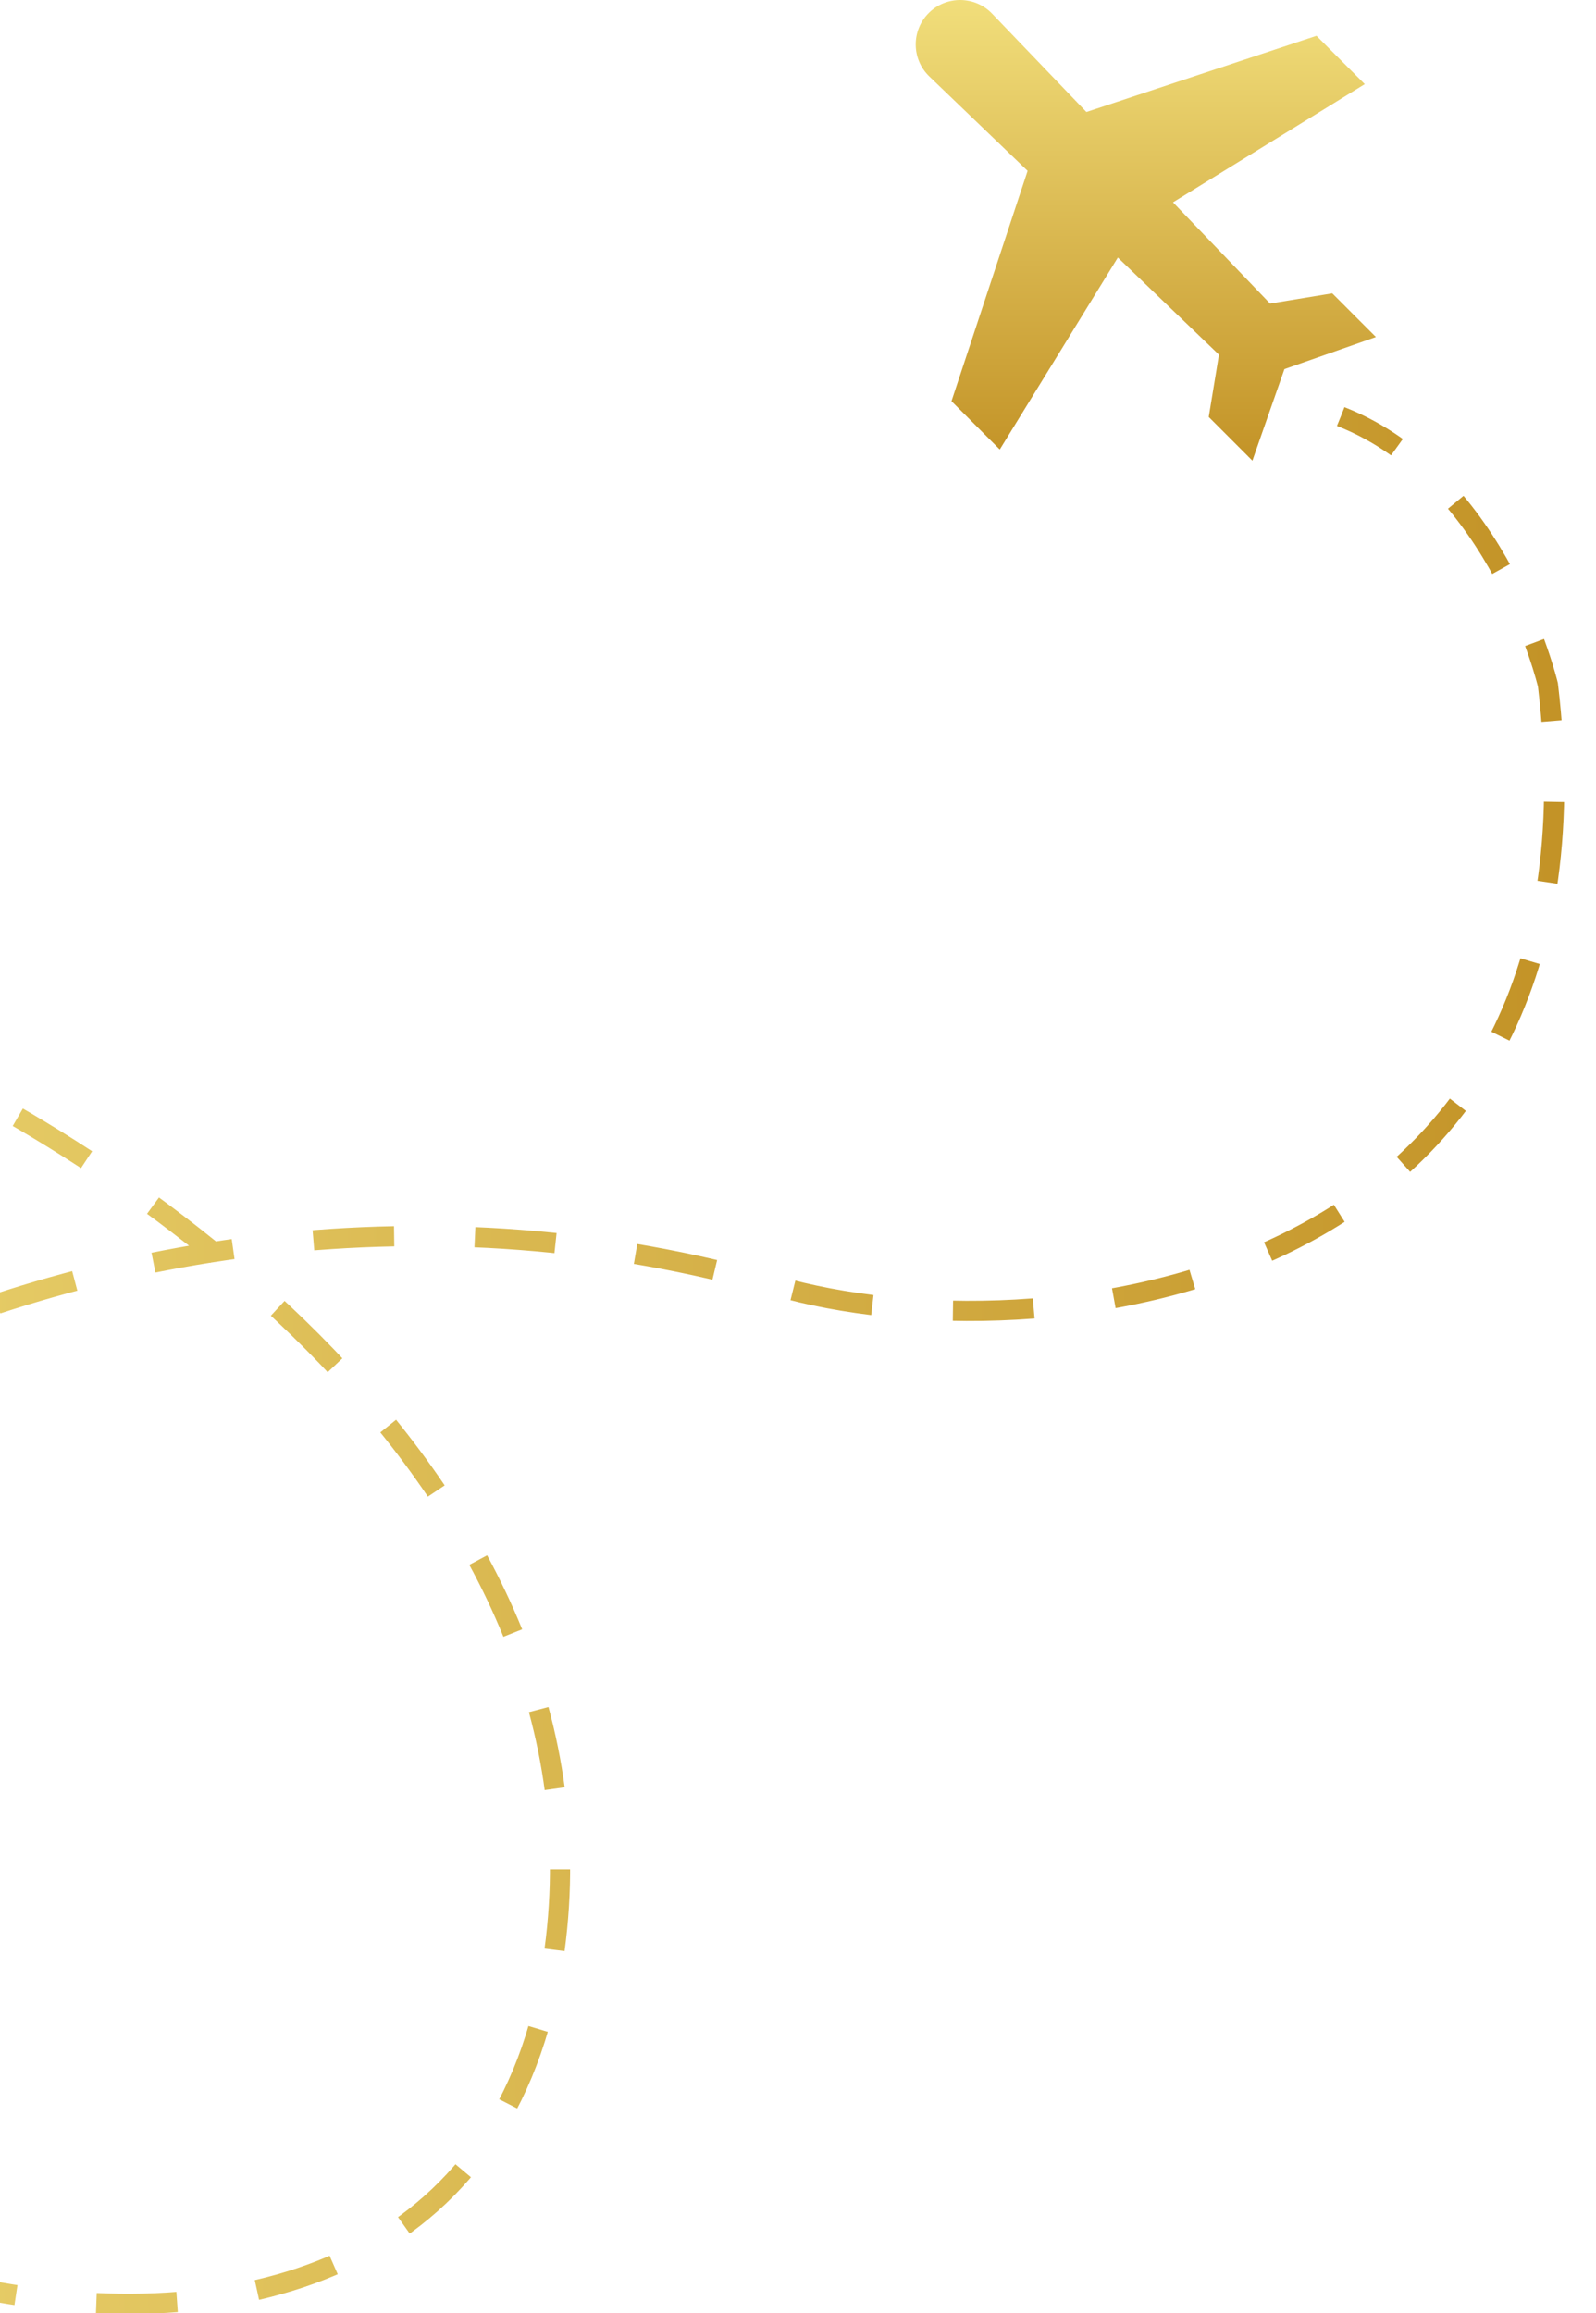 <svg width="158" height="229" viewBox="0 0 158 229" fill="none" xmlns="http://www.w3.org/2000/svg">
<path d="M-12.507 103.384C13.223 114.339 62.658 148.054 54.556 195.275C44.428 254.302 -50.745 222.974 -55.983 184.648C-60.64 150.565 8.806 107.659 76.912 127.316C102.415 134.677 160.489 128.398 153.24 67.799C153.24 67.799 148.437 47.392 132.733 41.239" stroke="url(#paint0_linear_159_132)" stroke-width="2" stroke-dasharray="8 8"/>
<g clip-path="url(#clip0_159_132)">
<path d="M91.941 1.288C90.2 3.031 90.229 5.866 92.006 7.573L101.731 16.915L94.194 39.713L98.975 44.499L110.664 25.496L120.673 35.111L119.662 41.278L123.983 45.603L127.155 36.538L136.211 33.363L131.89 29.037L125.73 30.049L116.124 20.03L135.108 8.329L130.327 3.543L107.552 11.088L98.219 1.353C96.514 -0.425 93.683 -0.454 91.941 1.288Z" fill="url(#paint1_linear_159_132)"/>
</g>
<defs>
<linearGradient id="paint0_linear_159_132" x1="155.424" y1="132.339" x2="-57.424" y2="138.321" gradientUnits="userSpaceOnUse">
<stop stop-color="#C39327"/>
<stop offset="1" stop-color="#F1DE7B"/>
</linearGradient>
<linearGradient id="paint1_linear_159_132" x1="113.433" y1="45.603" x2="113.433" y2="0" gradientUnits="userSpaceOnUse">
<stop stop-color="#C39327"/>
<stop offset="1" stop-color="#F1DE7B"/>
</linearGradient>
<clipPath id="clip0_159_132">
<rect width="45.603" height="45.557" fill="white" transform="translate(90.654 45.603) rotate(-90)"/>
</clipPath>
</defs>
</svg>
